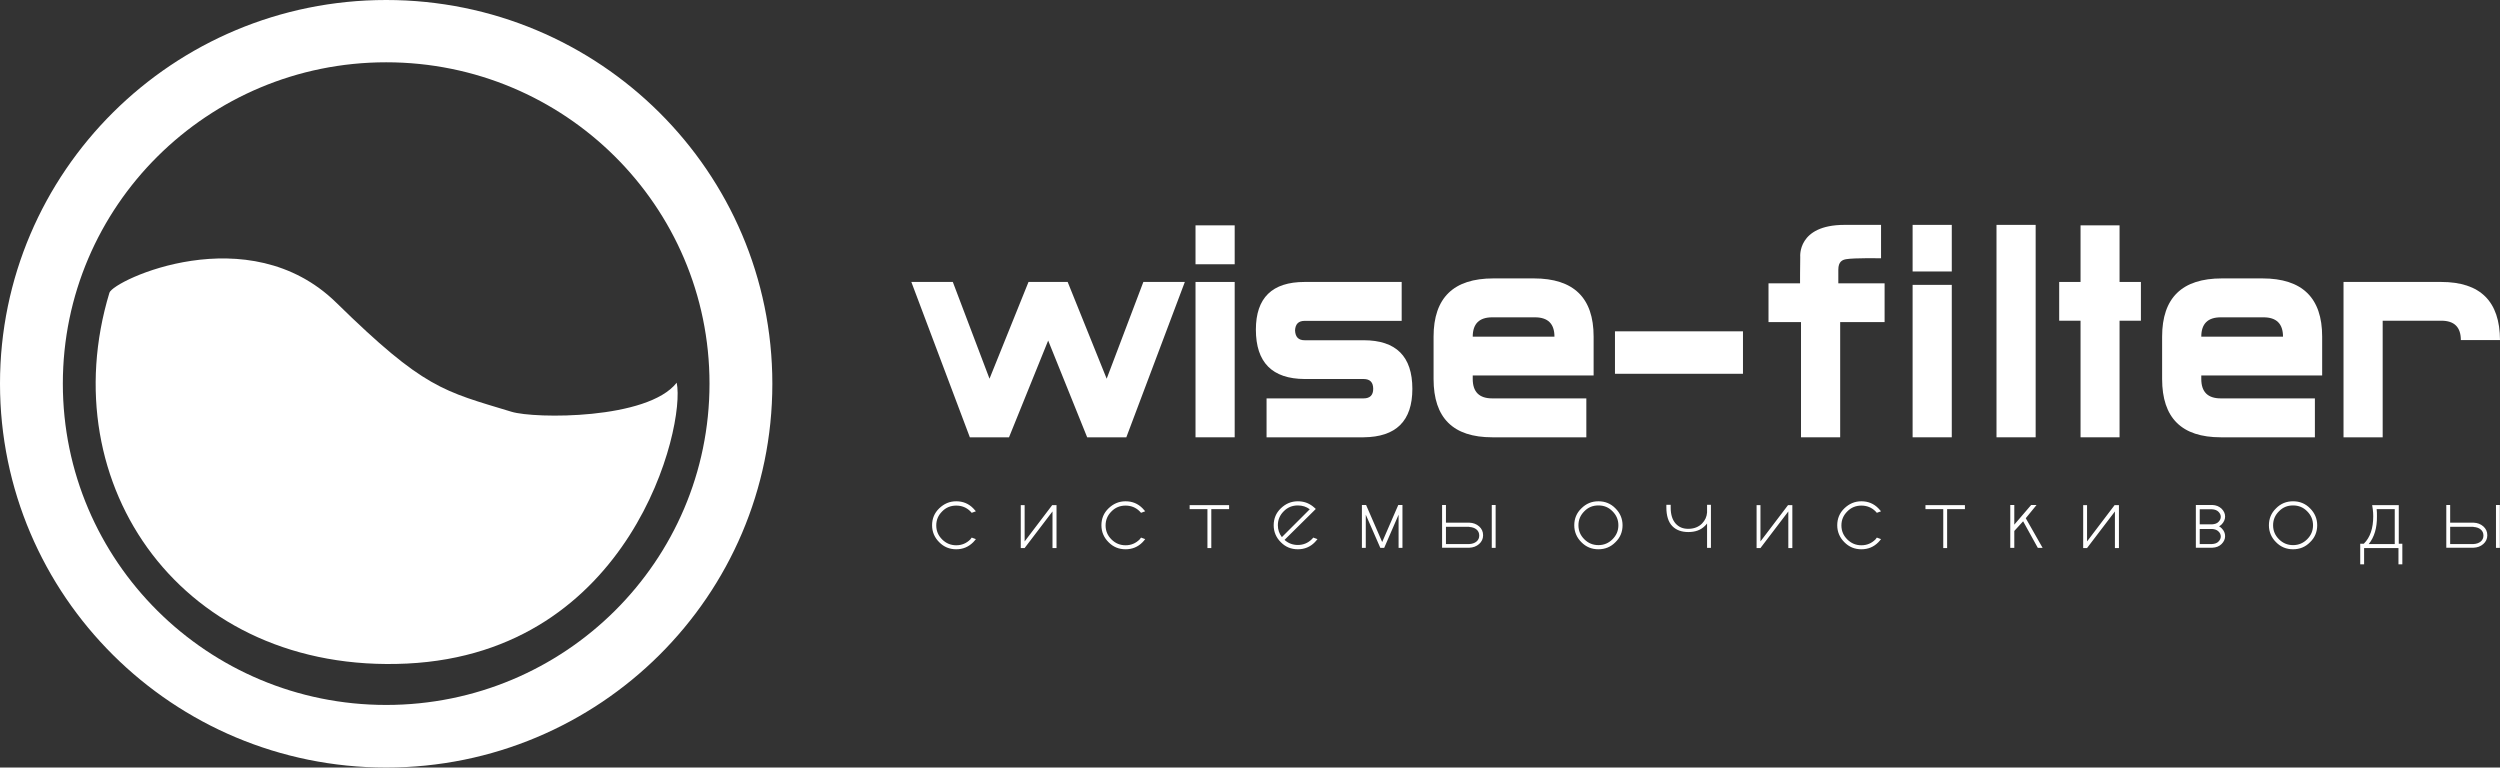 <?xml version="1.0" encoding="UTF-8"?> <svg xmlns="http://www.w3.org/2000/svg" width="228" height="70" viewBox="0 0 228 70" fill="none"><rect x="0" y="0" width="228" height="70" fill="#333333" stroke="none"/> <path d="M139.889 25.391H136.19C132.563 25.391 130.742 27.158 130.742 30.707V34.565C130.742 38.114 132.52 39.882 136.092 39.882H144.674V36.333H136.092C134.906 36.333 134.313 35.743 134.313 34.565V34.242H145.338V30.693C145.338 27.158 143.517 25.391 139.889 25.391ZM134.313 30.707C134.313 29.529 134.906 28.94 136.092 28.94H139.988C141.173 28.94 141.766 29.529 141.766 30.707H134.313Z" fill="white"></path> <path d="M124.361 31.03H118.983C118.418 31.03 118.136 30.736 118.108 30.133C118.136 29.558 118.418 29.263 118.983 29.263H127.833V25.714H118.983C116.018 25.714 114.536 27.159 114.536 30.062C114.536 33.05 116.018 34.551 118.983 34.566H124.361C124.94 34.566 125.236 34.86 125.236 35.463C125.236 36.038 124.94 36.333 124.361 36.333H115.51V39.882H124.361C127.325 39.854 128.807 38.395 128.807 35.463C128.807 32.503 127.325 31.03 124.361 31.03Z" fill="white"></path> <path d="M112.603 25.714H109.031V39.882H112.603V25.714Z" fill="white"></path> <path d="M100.929 34.538L97.371 25.714H93.8L90.243 34.538L86.897 25.714H83.114L88.45 39.882H92.022L95.593 31.058L99.15 39.882H102.721L108.057 25.714H104.274L100.929 34.538Z" fill="white"></path> <path d="M158.959 30.217H147.285V34.089H158.959V30.217Z" fill="white"></path> <path d="M112.603 20.552H109.031V24.101H112.603V20.552Z" fill="white"></path> <path d="M178.002 20.509H174.43V24.759H178.002V20.509Z" fill="white"></path> <path d="M193.303 20.552H189.746V25.714H187.798V29.249H189.746V39.882H193.303V29.249H195.251V25.714H193.303V20.552Z" fill="white"></path> <path d="M185.652 20.509H182.081V39.882H185.652V20.509Z" fill="white"></path> <path d="M222.636 25.714H213.729V39.882H217.3V29.249H222.65C223.836 29.249 224.429 29.838 224.429 31.016H228C227.986 27.481 226.207 25.714 222.636 25.714Z" fill="white"></path> <path d="M174.43 39.882H178.002V25.98H174.43V39.882Z" fill="white"></path> <path d="M206.332 25.391H202.634C199.006 25.391 197.185 27.158 197.185 30.707V34.565C197.185 38.114 198.964 39.882 202.535 39.882H211.118V36.333H202.535C201.35 36.333 200.757 35.743 200.757 34.565V34.242H211.781V30.693C211.781 27.158 209.96 25.391 206.332 25.391ZM200.757 30.707C200.757 29.529 201.35 28.94 202.535 28.94H206.431C207.617 28.94 208.21 29.529 208.21 30.707H200.757Z" fill="white"></path> <path d="M164.252 25.84H161.288V29.375H164.252V39.882H167.824V29.375H171.875V25.84H167.824" fill="white"></path> <path d="M164.182 26.597C164.14 26.415 164.182 23.441 164.182 23.441C164.182 23.441 163.886 20.509 168.219 20.509C172.553 20.509 171.551 20.509 171.551 20.509V23.553C171.551 23.553 169.123 23.511 168.375 23.637C168.036 23.693 167.655 23.848 167.655 24.591C167.655 25.335 167.655 27.705 167.655 27.705L164.182 26.597Z" fill="white"></path> <path d="M88.62 49.028L89.001 49.168C88.93 49.266 88.845 49.35 88.761 49.448C88.323 49.883 87.815 50.094 87.208 50.094C86.601 50.094 86.079 49.883 85.655 49.448C85.232 49.028 85.006 48.508 85.006 47.905C85.006 47.302 85.218 46.783 85.655 46.362C86.093 45.941 86.601 45.717 87.208 45.717C87.815 45.717 88.337 45.927 88.761 46.362C88.845 46.446 88.93 46.544 89.001 46.629L88.62 46.769C88.577 46.727 88.535 46.671 88.493 46.629C88.14 46.278 87.702 46.11 87.208 46.11C86.714 46.11 86.276 46.278 85.923 46.643C85.57 46.993 85.387 47.414 85.387 47.919C85.387 48.424 85.57 48.845 85.923 49.196C86.276 49.547 86.7 49.729 87.208 49.729C87.716 49.729 88.14 49.547 88.493 49.196C88.535 49.126 88.577 49.084 88.62 49.028ZM93.094 46.068H93.447V49.378L95.96 46.068H96.355V49.981H95.988V46.643L93.447 49.981H93.094V46.068ZM104.062 49.028L104.444 49.168C104.373 49.266 104.288 49.35 104.204 49.448C103.78 49.883 103.258 50.094 102.651 50.094C102.044 50.094 101.522 49.883 101.098 49.448C100.675 49.028 100.449 48.508 100.449 47.905C100.449 47.302 100.66 46.783 101.098 46.362C101.536 45.941 102.044 45.717 102.651 45.717C103.258 45.717 103.78 45.927 104.204 46.362C104.288 46.446 104.373 46.544 104.444 46.629L104.062 46.769C104.02 46.727 103.978 46.671 103.935 46.629C103.582 46.278 103.145 46.11 102.651 46.11C102.157 46.11 101.719 46.278 101.366 46.643C101.013 46.993 100.83 47.414 100.83 47.919C100.83 48.424 101.013 48.845 101.366 49.196C101.719 49.547 102.143 49.729 102.651 49.729C103.159 49.729 103.582 49.547 103.935 49.196C103.978 49.126 104.02 49.084 104.062 49.028ZM110.471 46.432V49.981H110.118V46.432H108.495V46.068H112.094V46.432H110.471ZM117.148 49.238C117.487 49.547 117.896 49.701 118.362 49.701C118.87 49.701 119.293 49.519 119.646 49.168C119.689 49.126 119.731 49.084 119.773 49.028L120.155 49.168C120.084 49.266 119.999 49.35 119.915 49.448C119.491 49.883 118.969 50.094 118.362 50.094C117.755 50.094 117.233 49.883 116.809 49.448C116.386 49.028 116.16 48.508 116.16 47.905C116.16 47.302 116.371 46.783 116.809 46.362C117.247 45.941 117.755 45.717 118.362 45.717C118.884 45.717 119.336 45.871 119.731 46.18C119.802 46.236 119.858 46.292 119.929 46.348C119.957 46.376 119.971 46.39 119.999 46.418L119.731 46.685L117.148 49.238ZM119.449 46.446C119.138 46.208 118.771 46.096 118.362 46.096C117.868 46.096 117.43 46.264 117.077 46.629C116.724 46.979 116.541 47.4 116.541 47.905C116.541 48.312 116.668 48.677 116.908 48.985L119.449 46.446ZM126.055 49.434L127.523 46.053H127.904V49.967H127.551V46.937L126.238 49.967H125.886L124.559 46.937V49.967H124.206V46.053H124.587L126.055 49.434ZM145.775 45.717C146.382 45.717 146.904 45.927 147.328 46.362C147.751 46.783 147.977 47.302 147.977 47.905C147.977 48.508 147.765 49.028 147.328 49.448C146.904 49.883 146.382 50.094 145.775 50.094C145.168 50.094 144.646 49.883 144.222 49.448C143.799 49.028 143.573 48.508 143.573 47.905C143.573 47.302 143.785 46.783 144.222 46.362C144.66 45.927 145.168 45.717 145.775 45.717ZM145.775 46.096C145.267 46.096 144.843 46.264 144.49 46.629C144.137 46.979 143.954 47.4 143.954 47.905C143.954 48.41 144.137 48.831 144.49 49.182C144.843 49.532 145.267 49.715 145.775 49.715C146.283 49.715 146.707 49.532 147.059 49.182C147.412 48.831 147.596 48.41 147.596 47.905C147.596 47.4 147.412 46.979 147.059 46.629C146.707 46.264 146.283 46.096 145.775 46.096ZM155.684 46.741V46.039H156.037V49.967H155.684V47.737C155.628 47.821 155.557 47.905 155.473 47.975C155.106 48.34 154.611 48.523 153.976 48.523C153.355 48.523 152.861 48.34 152.508 47.975C152.155 47.611 151.972 47.035 151.972 46.264V46.039H152.367V46.306C152.367 46.937 152.522 47.414 152.819 47.751C153.115 48.074 153.482 48.228 153.962 48.228H154.033C154.527 48.214 154.936 48.045 155.233 47.737C155.515 47.442 155.656 47.12 155.684 46.741ZM160.201 46.068H160.554V49.378L163.067 46.068H163.462V49.981H163.095V46.643L160.554 49.981H160.201V46.068ZM171.169 49.028L171.551 49.168C171.48 49.266 171.395 49.35 171.311 49.448C170.887 49.883 170.365 50.094 169.758 50.094C169.151 50.094 168.629 49.883 168.205 49.448C167.782 49.028 167.556 48.508 167.556 47.905C167.556 47.302 167.768 46.783 168.205 46.362C168.643 45.941 169.151 45.717 169.758 45.717C170.365 45.717 170.887 45.927 171.311 46.362C171.395 46.446 171.48 46.544 171.551 46.629L171.169 46.769C171.127 46.727 171.085 46.671 171.042 46.629C170.689 46.278 170.252 46.11 169.758 46.11C169.264 46.11 168.826 46.278 168.473 46.643C168.12 46.993 167.937 47.414 167.937 47.919C167.937 48.424 168.12 48.845 168.473 49.196C168.826 49.547 169.25 49.729 169.758 49.729C170.266 49.729 170.689 49.547 171.042 49.196C171.085 49.126 171.127 49.084 171.169 49.028ZM177.578 46.432V49.981H177.225V46.432H175.602V46.068H179.201V46.432H177.578ZM185.723 46.068L184.749 47.26L186.288 49.967H185.85L184.509 47.541L183.704 48.424V49.967H183.337V46.053H183.704V47.849L185.243 46.053H185.723V46.068ZM189.986 46.068H190.339V49.378L192.851 46.068H193.247V49.981H192.88V46.643L190.339 49.981H189.986V46.068ZM200.615 47.821H201.73C201.984 47.807 202.196 47.737 202.323 47.597C202.464 47.456 202.535 47.302 202.535 47.134C202.535 46.965 202.464 46.811 202.323 46.671C202.182 46.531 201.984 46.46 201.73 46.446H200.615V47.821ZM200.615 48.214V49.617H201.73C201.984 49.603 202.196 49.532 202.323 49.392C202.464 49.252 202.535 49.098 202.535 48.929C202.535 48.761 202.464 48.593 202.323 48.466C202.182 48.326 201.984 48.256 201.73 48.242H200.615V48.214ZM200.262 46.053H201.759C202.112 46.068 202.38 46.18 202.606 46.39C202.817 46.601 202.93 46.839 202.93 47.106C202.93 47.372 202.817 47.611 202.62 47.821C202.535 47.891 202.464 47.961 202.38 48.003C202.464 48.045 202.549 48.116 202.62 48.186C202.831 48.396 202.93 48.635 202.93 48.901C202.93 49.168 202.817 49.406 202.606 49.617C202.394 49.827 202.112 49.939 201.759 49.953H200.262V46.053ZM209.127 45.717C209.734 45.717 210.256 45.927 210.68 46.362C211.103 46.783 211.329 47.302 211.329 47.905C211.329 48.508 211.117 49.028 210.68 49.448C210.256 49.883 209.734 50.094 209.127 50.094C208.52 50.094 207.998 49.883 207.574 49.448C207.151 49.028 206.925 48.508 206.925 47.905C206.925 47.302 207.137 46.783 207.574 46.362C207.998 45.927 208.52 45.717 209.127 45.717ZM209.127 46.096C208.619 46.096 208.195 46.264 207.843 46.629C207.49 46.979 207.306 47.4 207.306 47.905C207.306 48.41 207.49 48.831 207.843 49.182C208.195 49.532 208.619 49.715 209.127 49.715C209.635 49.715 210.059 49.532 210.412 49.182C210.765 48.831 210.948 48.41 210.948 47.905C210.948 47.4 210.765 46.979 210.412 46.629C210.059 46.264 209.621 46.096 209.127 46.096ZM218.768 49.589H219.093V51.468H218.74V49.981H215.606V51.468H215.253V49.589H215.578C215.592 49.575 215.592 49.575 215.592 49.575C216.157 49.013 216.439 48.186 216.439 47.078C216.439 46.853 216.425 46.643 216.397 46.432C216.383 46.306 216.354 46.18 216.34 46.068H218.768V49.589ZM216.03 49.617H218.401V46.432H216.75C216.778 46.629 216.778 46.853 216.778 47.078C216.792 48.144 216.538 48.985 216.03 49.617ZM223.455 49.617H225.586C225.84 49.603 226.066 49.532 226.236 49.392C226.405 49.252 226.49 49.07 226.49 48.845C226.49 48.607 226.405 48.424 226.236 48.284C226.066 48.144 225.84 48.074 225.586 48.059V48.045H223.455V49.617ZM227.986 49.967H227.633V46.053H227.986V49.967ZM223.102 49.967V46.053H223.455V47.667H225.586C225.939 47.681 226.236 47.793 226.476 48.003C226.716 48.214 226.843 48.48 226.843 48.817C226.843 49.14 226.716 49.406 226.476 49.617C226.236 49.827 225.939 49.939 225.586 49.953H223.102V49.967ZM131.871 49.617H134.002C134.256 49.603 134.482 49.532 134.652 49.392C134.821 49.252 134.906 49.07 134.906 48.845C134.906 48.607 134.821 48.424 134.652 48.284C134.482 48.144 134.256 48.074 134.002 48.059V48.045H131.871V49.617ZM136.402 49.967H136.049V46.053H136.402V49.967ZM131.518 49.967V46.053H131.871V47.667H134.002C134.355 47.681 134.652 47.793 134.892 48.003C135.132 48.214 135.259 48.48 135.259 48.817C135.259 49.14 135.132 49.406 134.892 49.617C134.652 49.827 134.355 49.939 134.002 49.953H131.518V49.967Z" fill="white"></path> <path fill-rule="evenodd" clip-rule="evenodd" d="M9.98 26.696C10.347 25.56 22.67 19.766 30.674 27.608C38.677 35.449 40.414 35.66 46.653 37.553C48.77 38.199 59.075 38.283 61.715 34.902C62.547 38.872 57.607 59.522 37.125 60.517C16.657 61.514 4.672 44.231 9.98 26.696Z" fill="white"></path> <path fill-rule="evenodd" clip-rule="evenodd" d="M35.219 0C54.671 0 70.438 15.669 70.438 35C70.438 54.331 54.671 70 35.219 70C15.768 70 0 54.317 0 34.986C0 15.669 15.768 0 35.219 0ZM35.219 5.681C51.509 5.681 64.707 18.798 64.707 34.986C64.707 51.174 51.509 64.291 35.219 64.291C18.929 64.291 5.731 51.174 5.731 34.986C5.731 18.812 18.929 5.681 35.219 5.681Z" fill="white"></path> </svg> 